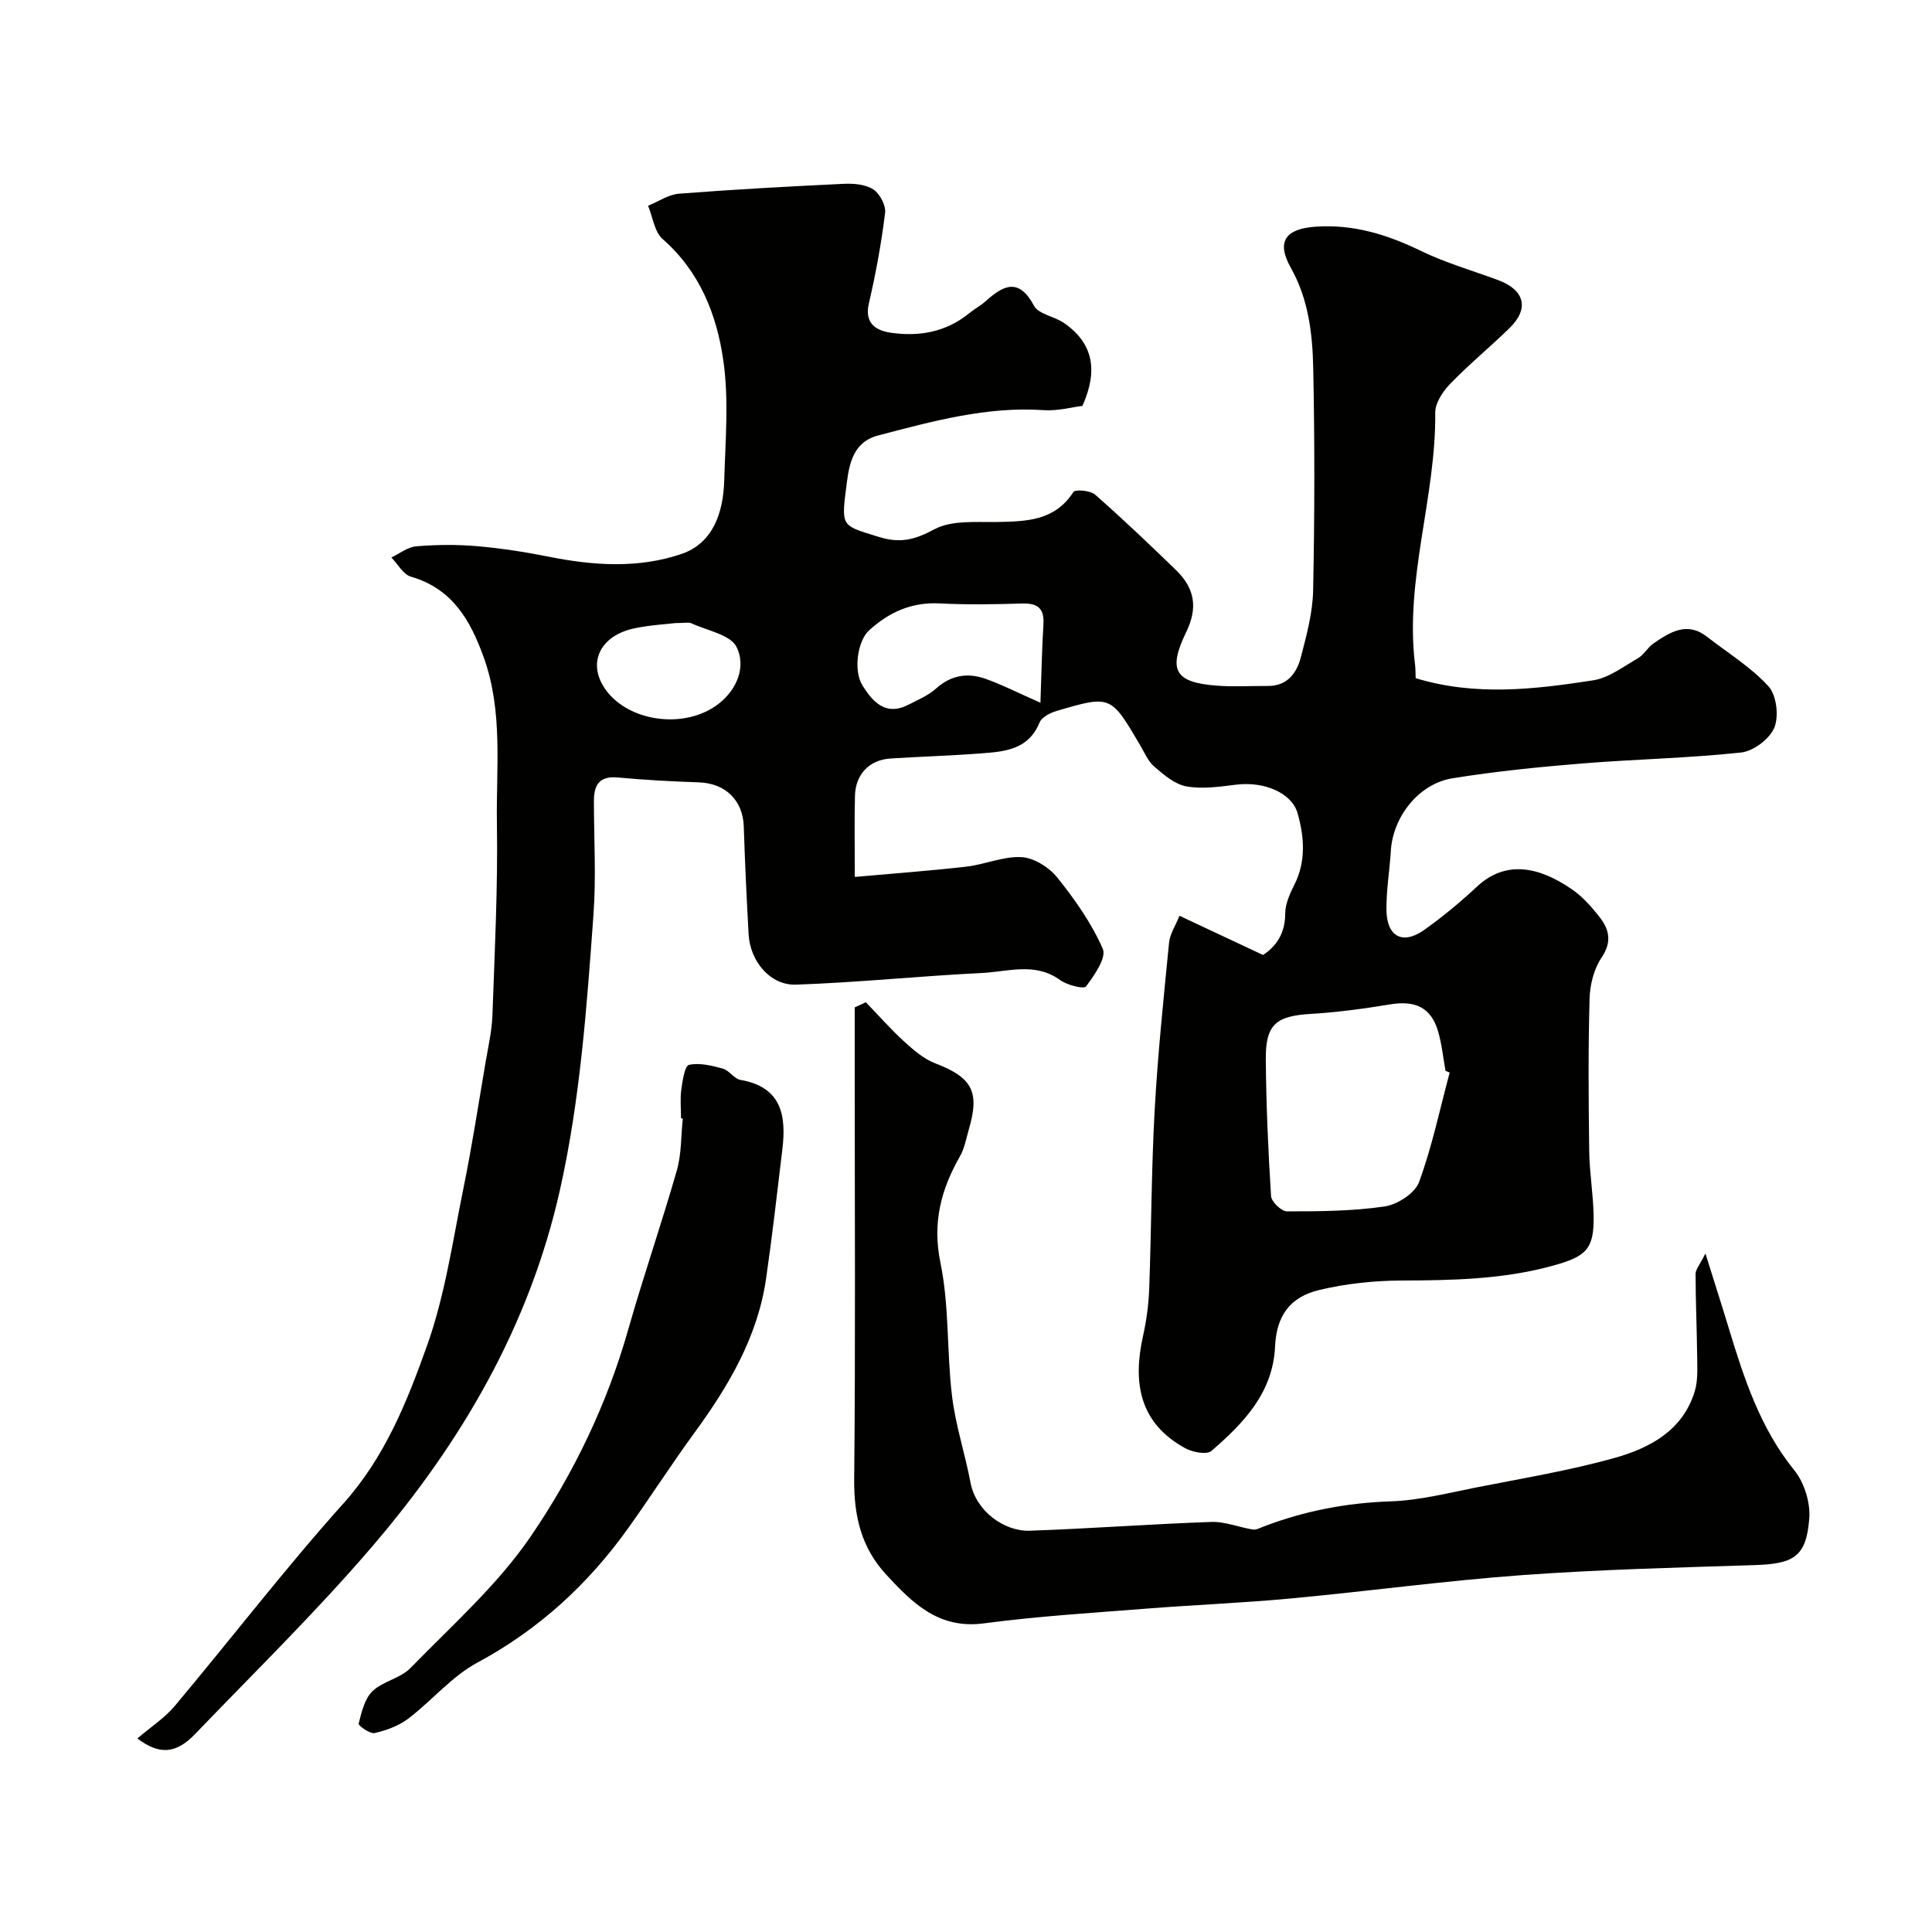 <svg enable-background="new 0 0 400 400" viewBox="0 0 400 400" xmlns="http://www.w3.org/2000/svg"><g fill="#010100"><path d="m28.44 359.93c2.84-2.43 5.66-4.25 7.72-6.7 11.71-13.95 22.81-28.43 34.96-41.98 8.59-9.58 13.16-21.07 17.28-32.61 3.74-10.46 5.32-21.71 7.56-32.67 1.76-8.63 3.09-17.34 4.57-26.03.55-3.22 1.3-6.46 1.42-9.7.47-13.26 1.14-26.54.93-39.79-.18-11.49 1.32-23.14-2.75-34.41-2.79-7.72-6.5-14.16-15.06-16.65-1.6-.46-2.71-2.6-4.04-3.97 1.71-.81 3.38-2.17 5.15-2.31 4.14-.35 8.35-.39 12.48-.04 5.01.43 10.02 1.2 14.96 2.19 9.27 1.86 18.66 2.47 27.56-.6 6.48-2.24 8.57-8.61 8.76-15.12.24-8.32.99-16.8-.19-24.96-1.36-9.44-4.87-18.36-12.55-25.08-1.71-1.5-2.05-4.56-3.02-6.9 2.14-.87 4.23-2.33 6.42-2.5 11.34-.88 22.7-1.5 34.06-2.04 2.06-.1 4.51.1 6.14 1.15 1.35.87 2.64 3.31 2.45 4.87-.78 6.29-1.92 12.56-3.36 18.74-.96 4.13 1.48 5.6 4.44 6.05 5.85.88 11.48-.07 16.28-3.98 1.14-.93 2.47-1.63 3.55-2.61 3.7-3.32 6.83-4.74 9.92 1.02.95 1.77 4.2 2.19 6.18 3.55 6.12 4.21 7.12 9.9 3.84 17.19-2.2.26-5.1 1.07-7.94.88-11.87-.82-23.11 2.3-34.36 5.24-5.75 1.51-6.11 6.94-6.69 11.46-.97 7.6-.51 7.23 6.8 9.53 4.46 1.4 7.49.61 11.55-1.57 3.61-1.93 8.66-1.43 13.08-1.51 6.07-.12 11.87-.26 15.69-6.2.38-.59 3.51-.33 4.49.53 5.72 5.02 11.24 10.28 16.71 15.58 4.01 3.88 4.58 7.9 2.15 12.91-3.8 7.84-2.38 10.41 6.37 11.07 3.5.26 7.03.04 10.55.06 4.03.02 5.97-2.66 6.83-5.95 1.18-4.54 2.45-9.21 2.54-13.84.31-15.32.34-30.66.02-45.99-.15-7.15-.97-14.29-4.66-20.84-3.06-5.44-1.02-8.05 5.19-8.47 7.84-.53 14.81 1.64 21.75 5.01 5.09 2.47 10.62 4.06 15.95 6.03 5.56 2.05 6.56 5.92 2.4 9.97-4.02 3.92-8.38 7.5-12.29 11.54-1.51 1.56-3.1 3.96-3.08 5.96.18 17.52-6.35 34.49-4.18 52.15.12.96.09 1.95.13 2.82 12.38 3.76 24.6 2.32 36.71.45 3.27-.5 6.3-2.85 9.31-4.58 1.25-.72 2.02-2.26 3.24-3.08 3.41-2.32 6.92-4.6 11.07-1.36 4.3 3.36 9.09 6.27 12.71 10.25 1.67 1.83 2.19 6.17 1.22 8.55-.96 2.34-4.33 4.88-6.88 5.16-10.98 1.18-22.06 1.38-33.07 2.28-8.93.73-17.87 1.63-26.71 3.06-6.99 1.13-12.31 7.99-12.74 14.99-.25 4.1-.96 8.2-.91 12.29.07 5.49 3.34 7.25 7.74 4.16 3.88-2.73 7.55-5.81 11.03-9.04 5.84-5.42 12.64-4.24 19.64.59 2.16 1.49 4 3.56 5.64 5.64 2.05 2.59 2.73 5.18.48 8.5-1.6 2.37-2.41 5.68-2.48 8.6-.29 10.49-.21 20.99-.07 31.49.06 4.44.83 8.86.91 13.3.13 6.94-1.48 8.47-8.41 10.38-10.3 2.85-20.78 3.04-31.35 3.08-5.68.02-11.49.64-17.01 1.95-6.22 1.47-8.9 5.5-9.18 11.7-.44 9.61-6.53 15.88-13.18 21.63-.96.83-3.87.28-5.38-.54-9.53-5.19-10.95-13.55-8.77-23.3.71-3.18 1.15-6.48 1.27-9.74.45-12.26.45-24.55 1.12-36.79.64-11.64 1.85-23.24 2.99-34.85.18-1.81 1.33-3.52 2.16-5.58 5.99 2.81 11.42 5.36 17.3 8.12 2.7-1.78 4.59-4.43 4.59-8.56 0-2 .96-4.13 1.9-5.99 2.44-4.87 2.05-9.84.67-14.77-1.19-4.25-6.94-6.65-12.65-5.95-3.43.42-7.02.96-10.35.37-2.4-.42-4.68-2.39-6.66-4.08-1.31-1.12-2.05-2.93-2.96-4.48-6.06-10.32-6.07-10.36-17.27-7.07-1.34.39-3.09 1.29-3.55 2.41-2.3 5.63-7.2 6.01-12.07 6.38-6.25.48-12.53.66-18.79 1.06-4.35.28-7.23 3.25-7.35 7.71-.13 5.16-.03 10.32-.03 16.81 7.87-.71 15.5-1.26 23.08-2.13 3.85-.44 7.68-2.18 11.45-1.97 2.58.15 5.69 2.11 7.38 4.21 3.65 4.56 7.12 9.47 9.43 14.78.8 1.83-1.75 5.49-3.47 7.78-.45.6-3.89-.26-5.33-1.3-5.21-3.79-10.84-1.74-16.25-1.48-12.83.62-25.63 1.97-38.47 2.41-5.36.18-9.5-4.86-9.81-10.45-.41-7.42-.76-14.85-1-22.29-.17-5.42-3.79-8.96-9.3-9.14-5.6-.19-11.2-.49-16.78-1.01-3.88-.36-4.95 1.6-4.95 4.92.01 7.83.48 15.7-.09 23.49-1.39 19.11-2.73 38.21-6.95 57.03-6.32 28.16-20.38 52.19-38.83 73.74-11.57 13.51-24.33 25.99-36.67 38.83-3.95 4.14-7.41 4.41-11.98.95zm271.7-137.87c-.29-.12-.57-.23-.86-.35-.49-2.72-.76-5.5-1.53-8.14-1.43-4.94-4.69-6.49-9.9-5.63-5.46.9-10.98 1.65-16.5 1.98-7.15.43-9.35 2.17-9.28 9.43.08 9.43.49 18.86 1.09 28.28.07 1.17 2.14 3.17 3.29 3.17 6.76 0 13.58-.04 20.24-1.02 2.63-.39 6.25-2.72 7.1-5.02 2.7-7.34 4.31-15.1 6.35-22.7zm-84.73-76.57c.21-5.86.31-11.08.62-16.28.2-3.35-1.29-4.35-4.45-4.26-5.65.17-11.33.28-16.97-.02-5.84-.31-10.52 1.79-14.71 5.61-2.3 2.1-3.3 8.26-1.31 11.42 2.14 3.4 4.8 6.34 9.46 3.96 2-1.02 4.16-1.93 5.79-3.4 3.07-2.74 6.48-3.27 10.09-2.02 3.45 1.21 6.73 2.9 11.48 4.99zm-75.57-16.49c-1.96.24-5.26.41-8.45 1.08-7.23 1.5-9.92 7.29-5.97 12.75 4.82 6.67 16.46 8.23 23.34 2.9 3.96-3.07 5.7-7.83 3.74-11.77-1.28-2.57-6.1-3.4-9.37-4.92-.56-.26-1.32-.04-3.29-.04z"/><path d="m179.26 207.5c2.63 2.72 5.13 5.58 7.92 8.12 1.93 1.76 4.06 3.61 6.44 4.53 7.63 2.92 9.28 5.82 6.96 13.71-.55 1.87-.88 3.89-1.83 5.54-3.95 6.93-5.75 13.78-4.03 22.11 1.84 8.94 1.28 18.35 2.38 27.48.73 6.07 2.7 11.97 3.84 18 1.13 5.94 7.04 10.11 12.27 9.93 12.53-.44 25.05-1.38 37.58-1.82 2.84-.1 5.71 1.11 8.59 1.57.7.11 1.52-.34 2.25-.62 8.46-3.24 17.16-4.9 26.28-5.21 5.96-.2 11.89-1.72 17.79-2.89 9.57-1.89 19.24-3.48 28.61-6.11 7.3-2.05 14.14-5.69 16.59-13.85.66-2.21.5-4.71.48-7.07-.06-5.72-.32-11.44-.33-17.16 0-.94.87-1.89 2.04-4.24 1.89 6.05 3.39 10.71 4.81 15.4 3.18 10.45 6.51 20.74 13.6 29.5 2.07 2.55 3.35 6.71 3.09 9.98-.62 7.9-3.17 9.38-11.36 9.64-16.03.51-32.08.91-48.07 2.07-16.02 1.17-31.97 3.35-47.97 4.84-9.84.92-19.73 1.31-29.59 2.08-11.3.89-22.65 1.58-33.88 3.07-9.35 1.24-14.76-4.15-20.24-10.09-5.22-5.65-6.71-12.24-6.63-19.84.28-27.82.11-55.64.11-83.46 0-4.72 0-9.43 0-14.15.79-.34 1.55-.7 2.3-1.06z"/><path d="m141 231.54c0-2-.21-4.02.06-5.98.25-1.82.71-4.89 1.59-5.09 2.18-.48 4.72.15 6.99.77 1.34.37 2.35 2.11 3.66 2.34 8.52 1.48 9.52 7.36 8.68 14.36-1.07 8.93-2.08 17.87-3.37 26.77-1.75 12.11-7.78 22.27-14.86 31.97-4.71 6.44-9.02 13.18-13.66 19.67-8.31 11.63-18.52 21.02-31.26 27.88-5.31 2.85-9.41 7.88-14.31 11.6-1.97 1.49-4.52 2.42-6.95 2.98-.97.22-3.42-1.56-3.32-1.94.61-2.36 1.22-5.14 2.86-6.72 2.16-2.08 5.79-2.66 7.86-4.79 8.59-8.83 18.03-17.19 24.91-27.26 8.88-13 15.79-27.36 20.16-42.74 3.15-11.09 6.93-21.99 10.1-33.07.97-3.41.85-7.13 1.22-10.71-.12-.02-.24-.03-.36-.04z"/></g></svg>